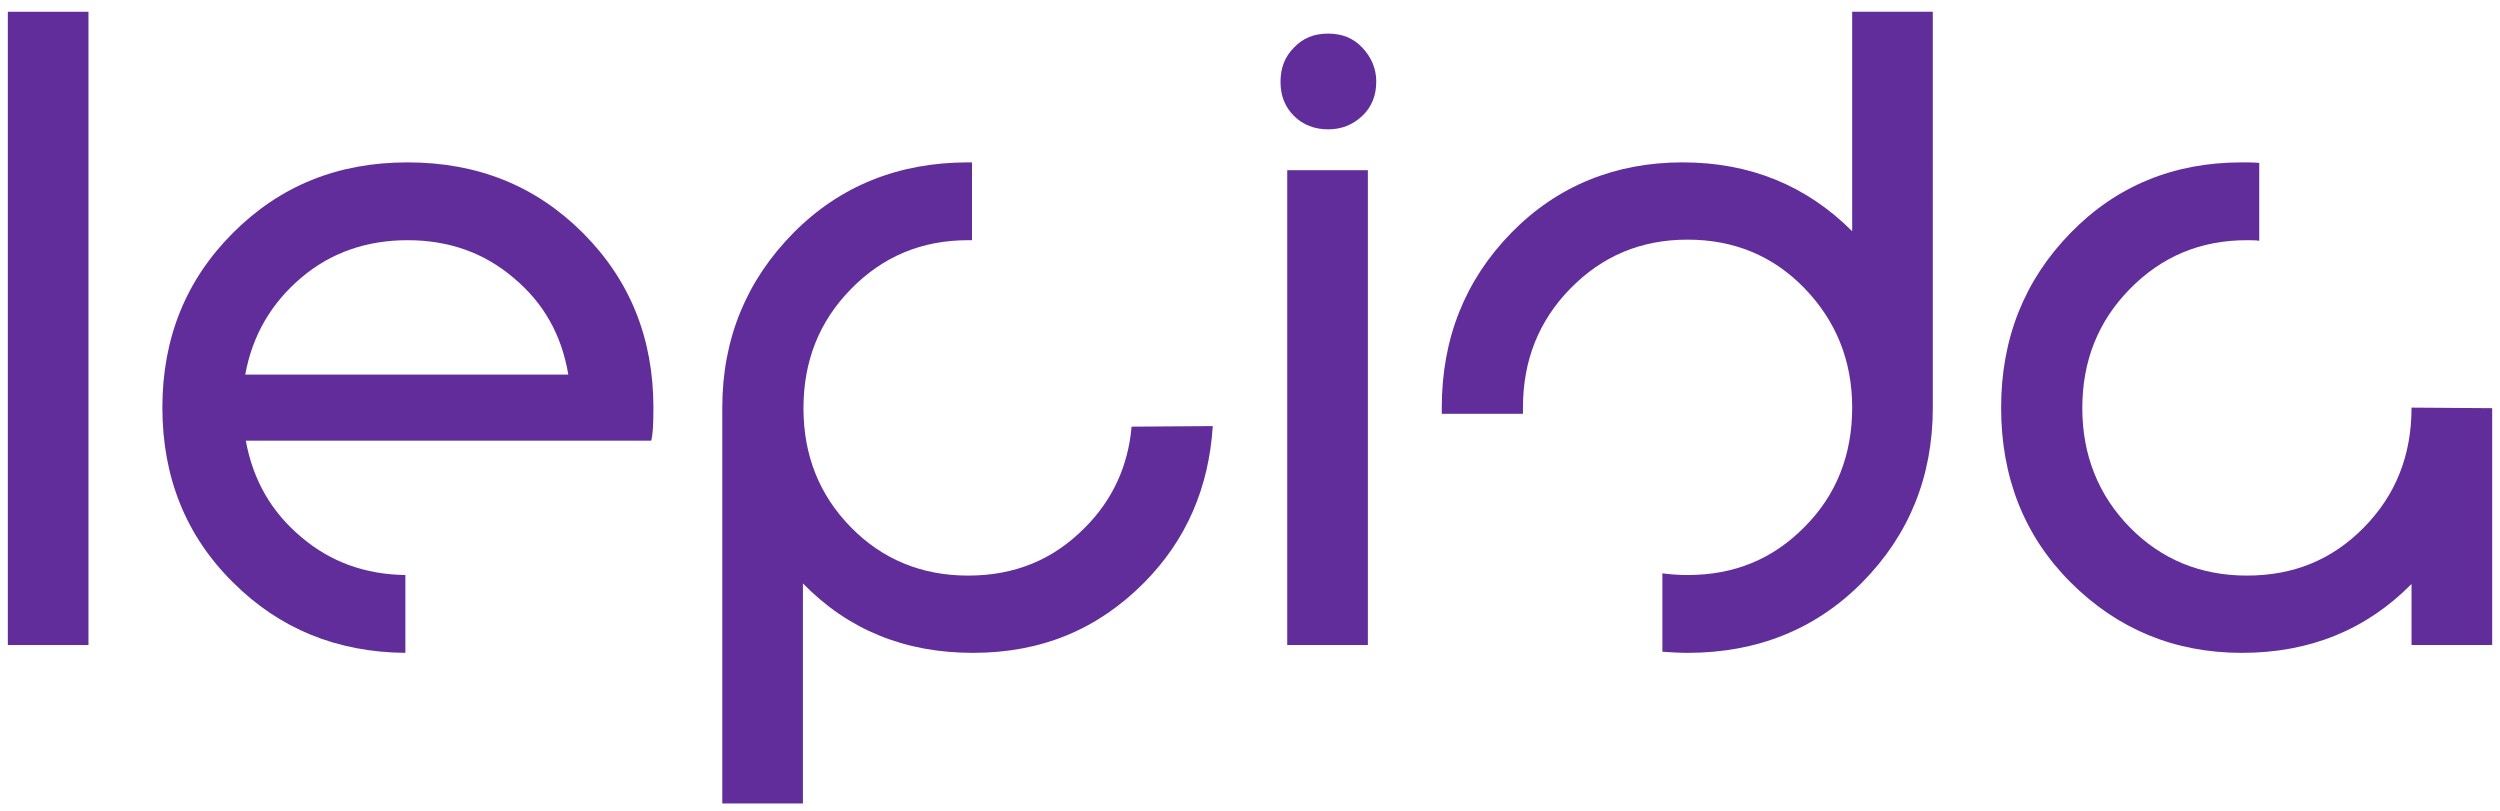 <?xml version="1.0" encoding="utf-8"?>
<!-- Generator: Adobe Illustrator 26.3.1, SVG Export Plug-In . SVG Version: 6.00 Build 0)  -->
<svg version="1.1" id="Layer_1" xmlns="http://www.w3.org/2000/svg" xmlns:xlink="http://www.w3.org/1999/xlink" x="0px" y="0px"
	 viewBox="0 0 446.5 144.9" style="enable-background:new 0 0 446.5 144.9;" xml:space="preserve">
<style type="text/css">
	.st0{fill:#602D9B;}
</style>
<path class="st0" d="M1.4,2.1h14.4v113.1H1.4V2.1z"/>
<path class="st0" d="M231.1,20.7c-1.6-1.6-2.4-3.6-2.4-6.1s0.8-4.5,2.4-6.1c1.6-1.7,3.6-2.5,6.1-2.5s4.5,0.8,6.1,2.5
	s2.5,3.7,2.5,6.1s-0.8,4.5-2.5,6.1s-3.7,2.4-6.1,2.4S232.7,22.3,231.1,20.7z M229.9,30.4h14.4v84.8h-14.4V30.4z"/>
<path class="st0" d="M104.1,41.6C95.7,33.2,85.3,29,72.8,29S50,33.2,41.6,41.6S29,60.4,29,72.8s4.2,22.9,12.6,31.2
	c8.3,8.3,18.6,12.5,30.8,12.6v-13.9c-7.1-0.1-13.3-2.3-18.5-6.7c-5.4-4.5-8.7-10.2-10-17.3h72.4c0.3-1,0.4-3,0.4-5.9
	C116.7,60.4,112.5,50,104.1,41.6L104.1,41.6z M43.8,66.9c1.3-7.1,4.7-12.8,10-17.3s11.7-6.7,19-6.7s13.6,2.2,18.9,6.7
	c5.4,4.5,8.6,10.2,9.8,17.3C101.5,66.9,43.8,66.9,43.8,66.9z"/>
<path class="st0" d="M202.1,76.2c-0.6,7-3.4,13.1-8.3,18c-5.7,5.8-12.6,8.6-20.9,8.6s-15.3-2.9-20.9-8.6c-5.7-5.8-8.5-12.9-8.5-21.3
	s2.8-15.5,8.5-21.3s12.6-8.7,20.9-8.7c0.2,0,0.5,0,0.7,0V29c-0.2,0-0.5,0-0.7,0c-12.4,0-22.9,4.2-31.2,12.6S129,60.4,129,72.8v70.7
	h14.4v-39.3c8.1,8.3,18.2,12.4,30.4,12.4s22.3-4.2,30.6-12.6c7.5-7.6,11.5-16.9,12.2-27.9L202.1,76.2L202.1,76.2z"/>
<path class="st0" d="M330.8,2.1v39.2c-8.2-8.2-18.3-12.3-30.3-12.3s-22.4,4.2-30.6,12.6s-12.4,18.8-12.4,31.2c0,0.4,0,0.7,0,1.1H272
	c0-0.4,0-0.7,0-1.1c0-8.4,2.8-15.5,8.5-21.3c5.7-5.8,12.6-8.7,20.9-8.7s15.3,2.9,20.9,8.7s8.5,12.9,8.5,21.3s-2.8,15.6-8.5,21.3
	c-5.7,5.8-12.6,8.6-20.9,8.6c-1.5,0-3-0.1-4.5-0.3v14c1.5,0.1,3,0.2,4.5,0.2c12.4,0,22.9-4.2,31.2-12.6s12.6-18.8,12.6-31.2V2.1
	H330.8z"/>
<path class="st0" d="M430.7,72.8L430.7,72.8c0,8.5-2.8,15.6-8.5,21.4c-5.7,5.8-12.6,8.6-20.9,8.6s-15.3-2.9-20.9-8.6
	s-8.5-12.9-8.5-21.3s2.8-15.5,8.5-21.3c5.7-5.8,12.6-8.7,20.9-8.7c0.8,0,1.5,0,2.2,0.1V29.1c-1-0.1-2-0.1-3.1-0.1
	c-12.2,0-22.4,4.2-30.6,12.6s-12.4,18.8-12.4,31.2s4.1,22.9,12.4,31.2s18.5,12.6,30.6,12.6s22.2-4.1,30.3-12.3v10.9h14.4V72.9
	L430.7,72.8L430.7,72.8z"/>
</svg>
